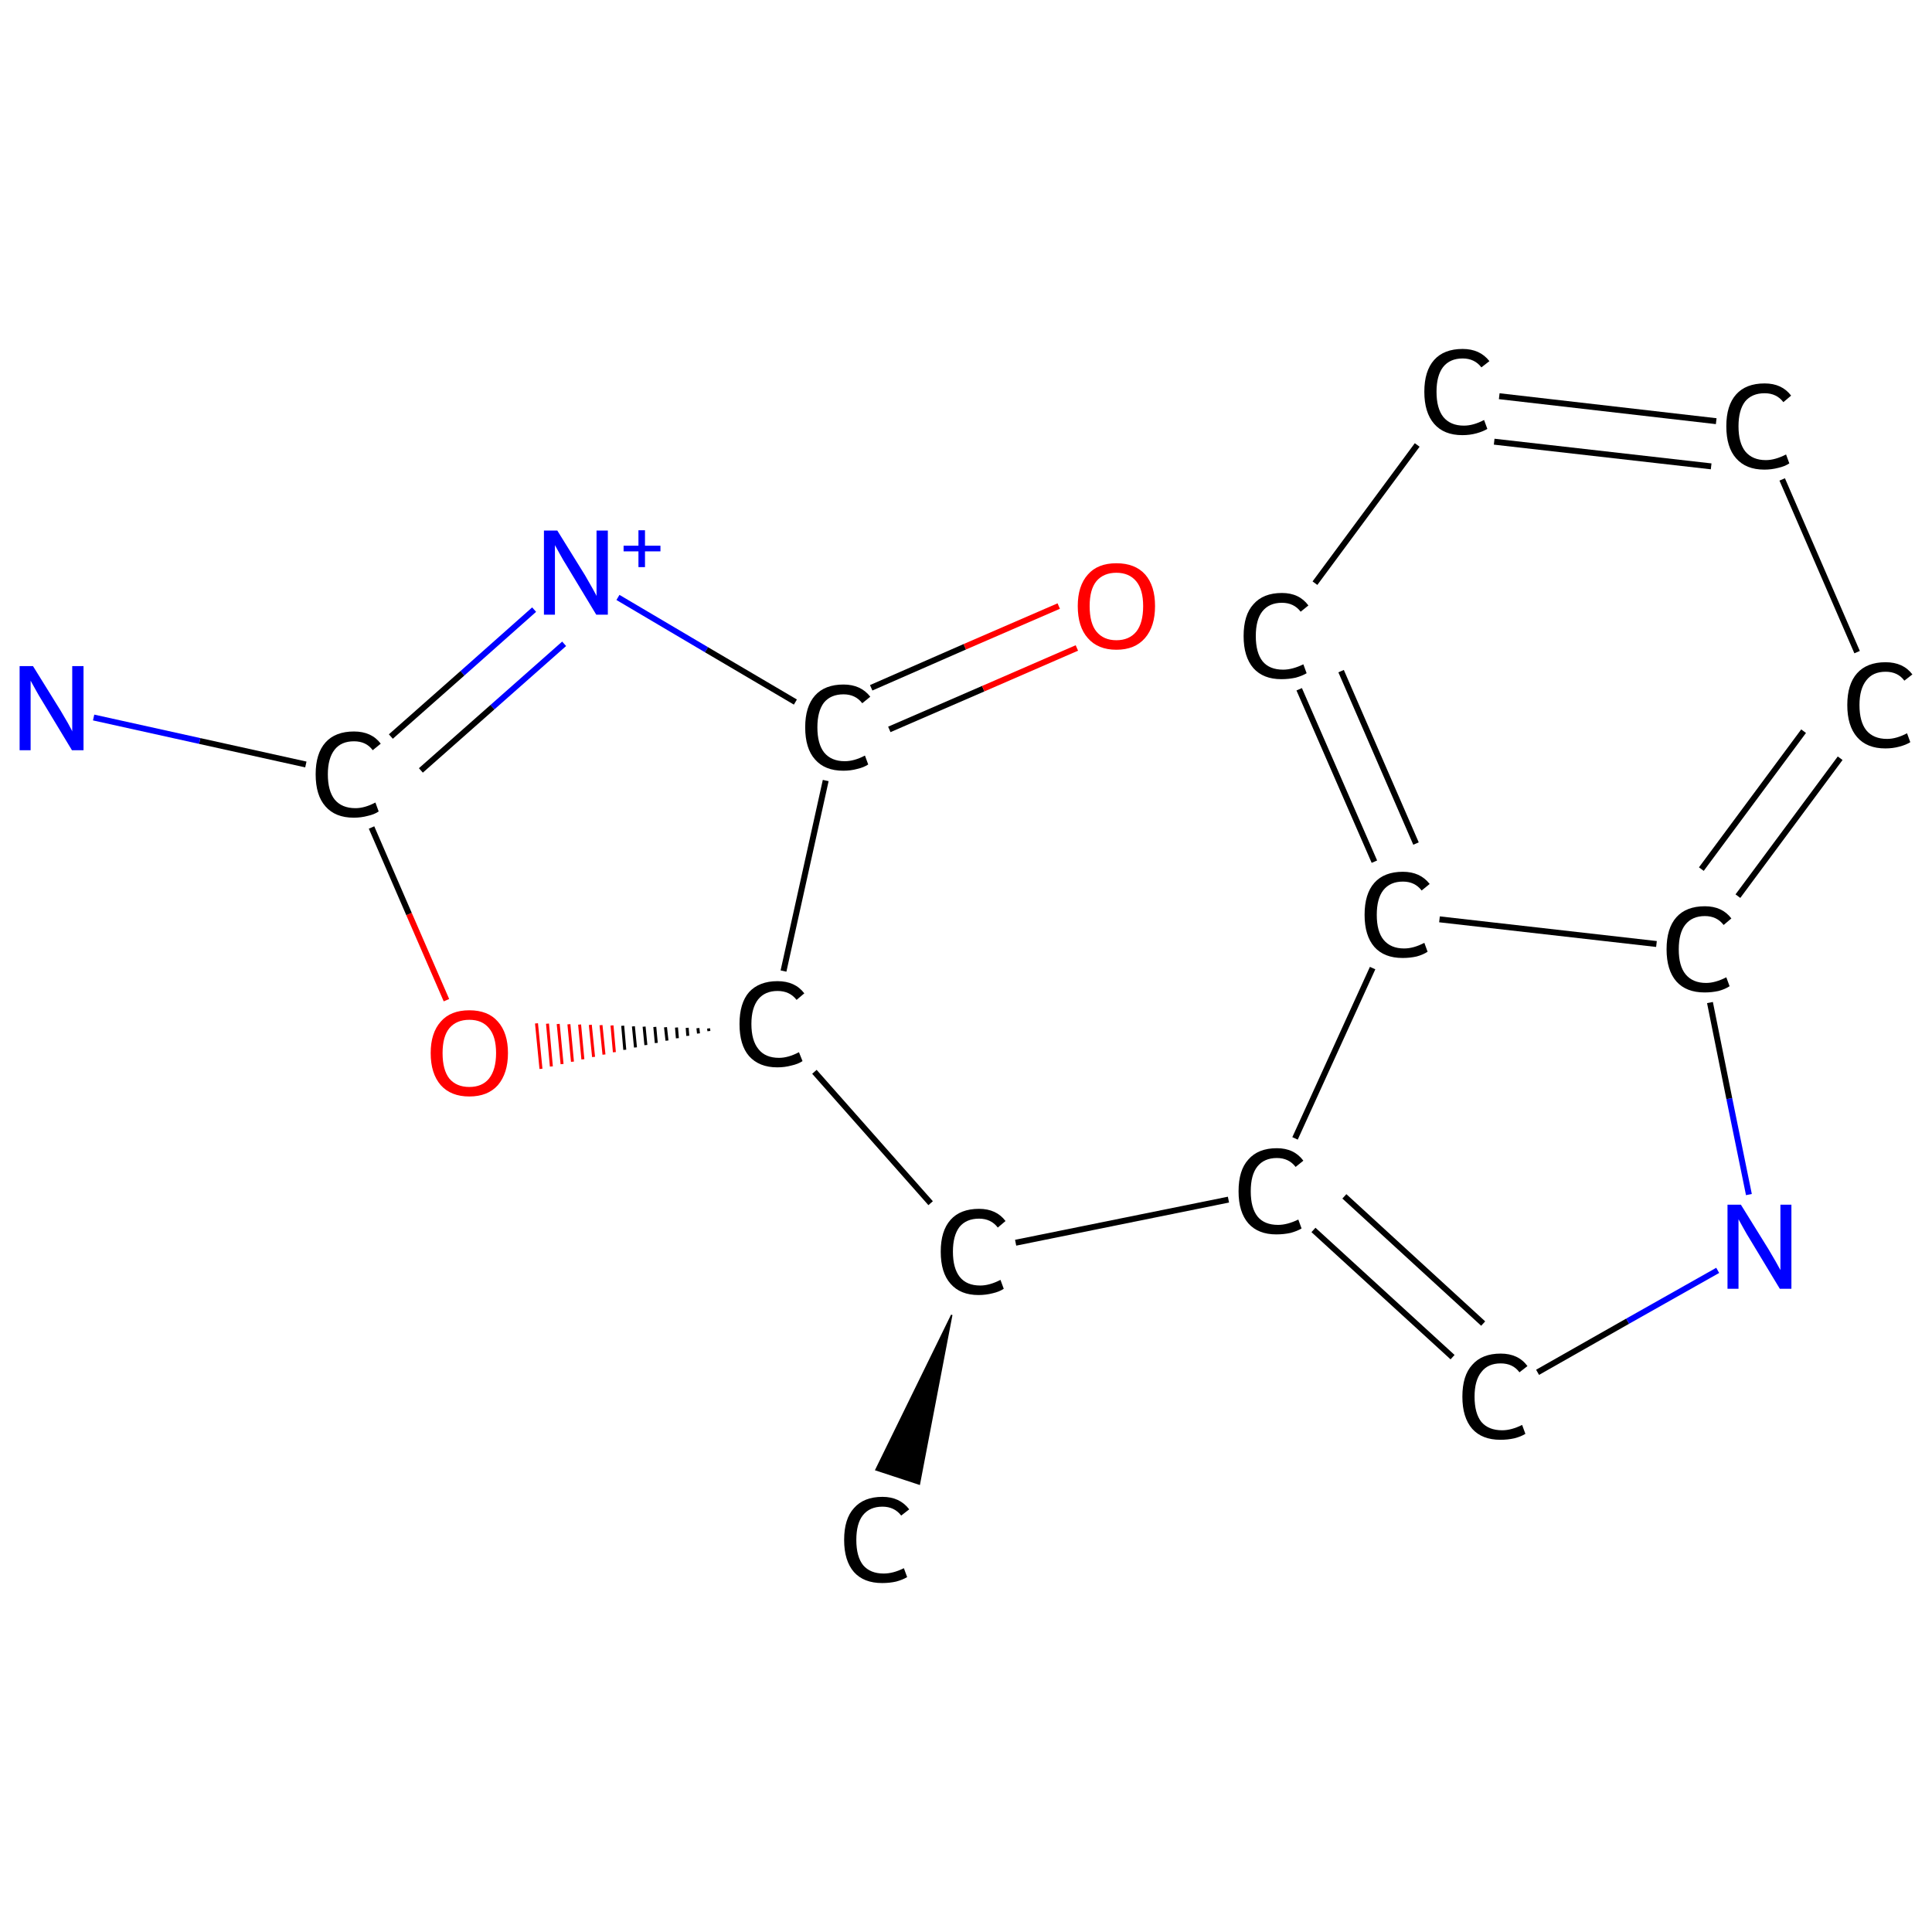 <?xml version='1.0' encoding='iso-8859-1'?>
<svg version='1.1' baseProfile='full'
              xmlns='http://www.w3.org/2000/svg'
                      xmlns:rdkit='http://www.rdkit.org/xml'
                      xmlns:xlink='http://www.w3.org/1999/xlink'
                  xml:space='preserve'
width='650px' height='650px' viewBox='0 0 650 650'>
<!-- END OF HEADER -->
<rect style='opacity:1.0;fill:#FFFFFF;stroke:none' width='650.0' height='650.0' x='0.0' y='0.0'> </rect>
<path class='bond-0 atom-1 atom-0' d='M 320.2,442.4 L 309.3,499.3 L 294.7,494.5 Z' style='fill:#000000;fill-rule:evenodd;fill-opacity:1;stroke:#000000;stroke-width:0.5px;stroke-linecap:butt;stroke-linejoin:miter;stroke-opacity:1;' />
<path class='bond-1 atom-1 atom-2' d='M 341.7,418.1 L 413.3,403.6' style='fill:none;fill-rule:evenodd;stroke:#000000;stroke-width:2.0px;stroke-linecap:butt;stroke-linejoin:miter;stroke-opacity:1' />
<path class='bond-2 atom-2 atom-3' d='M 441.9,413.8 L 488.7,456.6' style='fill:none;fill-rule:evenodd;stroke:#000000;stroke-width:2.0px;stroke-linecap:butt;stroke-linejoin:miter;stroke-opacity:1' />
<path class='bond-2 atom-2 atom-3' d='M 452.3,402.5 L 499.0,445.3' style='fill:none;fill-rule:evenodd;stroke:#000000;stroke-width:2.0px;stroke-linecap:butt;stroke-linejoin:miter;stroke-opacity:1' />
<path class='bond-3 atom-3 atom-4' d='M 517.3,461.7 L 547.6,444.5' style='fill:none;fill-rule:evenodd;stroke:#000000;stroke-width:2.0px;stroke-linecap:butt;stroke-linejoin:miter;stroke-opacity:1' />
<path class='bond-3 atom-3 atom-4' d='M 547.6,444.5 L 577.9,427.4' style='fill:none;fill-rule:evenodd;stroke:#0000FF;stroke-width:2.0px;stroke-linecap:butt;stroke-linejoin:miter;stroke-opacity:1' />
<path class='bond-4 atom-4 atom-5' d='M 588.4,401.9 L 581.8,369.6' style='fill:none;fill-rule:evenodd;stroke:#0000FF;stroke-width:2.0px;stroke-linecap:butt;stroke-linejoin:miter;stroke-opacity:1' />
<path class='bond-4 atom-4 atom-5' d='M 581.8,369.6 L 575.3,337.3' style='fill:none;fill-rule:evenodd;stroke:#000000;stroke-width:2.0px;stroke-linecap:butt;stroke-linejoin:miter;stroke-opacity:1' />
<path class='bond-5 atom-5 atom-6' d='M 584.7,301.5 L 619.1,255.1' style='fill:none;fill-rule:evenodd;stroke:#000000;stroke-width:2.0px;stroke-linecap:butt;stroke-linejoin:miter;stroke-opacity:1' />
<path class='bond-5 atom-5 atom-6' d='M 572.4,292.4 L 606.8,246.0' style='fill:none;fill-rule:evenodd;stroke:#000000;stroke-width:2.0px;stroke-linecap:butt;stroke-linejoin:miter;stroke-opacity:1' />
<path class='bond-6 atom-6 atom-7' d='M 624.8,219.4 L 599.6,161.3' style='fill:none;fill-rule:evenodd;stroke:#000000;stroke-width:2.0px;stroke-linecap:butt;stroke-linejoin:miter;stroke-opacity:1' />
<path class='bond-7 atom-7 atom-8' d='M 577.4,141.7 L 504.4,133.3' style='fill:none;fill-rule:evenodd;stroke:#000000;stroke-width:2.0px;stroke-linecap:butt;stroke-linejoin:miter;stroke-opacity:1' />
<path class='bond-7 atom-7 atom-8' d='M 575.7,156.9 L 502.7,148.6' style='fill:none;fill-rule:evenodd;stroke:#000000;stroke-width:2.0px;stroke-linecap:butt;stroke-linejoin:miter;stroke-opacity:1' />
<path class='bond-8 atom-8 atom-9' d='M 476.8,149.7 L 442.4,196.2' style='fill:none;fill-rule:evenodd;stroke:#000000;stroke-width:2.0px;stroke-linecap:butt;stroke-linejoin:miter;stroke-opacity:1' />
<path class='bond-9 atom-9 atom-10' d='M 437.1,231.9 L 462.4,289.9' style='fill:none;fill-rule:evenodd;stroke:#000000;stroke-width:2.0px;stroke-linecap:butt;stroke-linejoin:miter;stroke-opacity:1' />
<path class='bond-9 atom-9 atom-10' d='M 451.2,225.8 L 476.4,283.8' style='fill:none;fill-rule:evenodd;stroke:#000000;stroke-width:2.0px;stroke-linecap:butt;stroke-linejoin:miter;stroke-opacity:1' />
<path class='bond-10 atom-1 atom-11' d='M 313.1,404.8 L 274.0,360.6' style='fill:none;fill-rule:evenodd;stroke:#000000;stroke-width:2.0px;stroke-linecap:butt;stroke-linejoin:miter;stroke-opacity:1' />
<path class='bond-11 atom-11 atom-12' d='M 238.4,346.0 L 238.5,346.9' style='fill:none;fill-rule:evenodd;stroke:#000000;stroke-width:1.0px;stroke-linecap:butt;stroke-linejoin:miter;stroke-opacity:1' />
<path class='bond-11 atom-11 atom-12' d='M 234.8,345.9 L 235.0,347.7' style='fill:none;fill-rule:evenodd;stroke:#000000;stroke-width:1.0px;stroke-linecap:butt;stroke-linejoin:miter;stroke-opacity:1' />
<path class='bond-11 atom-11 atom-12' d='M 231.2,345.8 L 231.4,348.5' style='fill:none;fill-rule:evenodd;stroke:#000000;stroke-width:1.0px;stroke-linecap:butt;stroke-linejoin:miter;stroke-opacity:1' />
<path class='bond-11 atom-11 atom-12' d='M 227.6,345.7 L 227.9,349.3' style='fill:none;fill-rule:evenodd;stroke:#000000;stroke-width:1.0px;stroke-linecap:butt;stroke-linejoin:miter;stroke-opacity:1' />
<path class='bond-11 atom-11 atom-12' d='M 223.9,345.6 L 224.4,350.1' style='fill:none;fill-rule:evenodd;stroke:#000000;stroke-width:1.0px;stroke-linecap:butt;stroke-linejoin:miter;stroke-opacity:1' />
<path class='bond-11 atom-11 atom-12' d='M 220.3,345.5 L 220.8,350.9' style='fill:none;fill-rule:evenodd;stroke:#000000;stroke-width:1.0px;stroke-linecap:butt;stroke-linejoin:miter;stroke-opacity:1' />
<path class='bond-11 atom-11 atom-12' d='M 216.7,345.4 L 217.3,351.6' style='fill:none;fill-rule:evenodd;stroke:#000000;stroke-width:1.0px;stroke-linecap:butt;stroke-linejoin:miter;stroke-opacity:1' />
<path class='bond-11 atom-11 atom-12' d='M 213.1,345.3 L 213.8,352.4' style='fill:none;fill-rule:evenodd;stroke:#000000;stroke-width:1.0px;stroke-linecap:butt;stroke-linejoin:miter;stroke-opacity:1' />
<path class='bond-11 atom-11 atom-12' d='M 209.5,345.1 L 210.2,353.2' style='fill:none;fill-rule:evenodd;stroke:#000000;stroke-width:1.0px;stroke-linecap:butt;stroke-linejoin:miter;stroke-opacity:1' />
<path class='bond-11 atom-11 atom-12' d='M 205.9,345.0 L 206.7,354.0' style='fill:none;fill-rule:evenodd;stroke:#FF0000;stroke-width:1.0px;stroke-linecap:butt;stroke-linejoin:miter;stroke-opacity:1' />
<path class='bond-11 atom-11 atom-12' d='M 202.2,344.9 L 203.2,354.8' style='fill:none;fill-rule:evenodd;stroke:#FF0000;stroke-width:1.0px;stroke-linecap:butt;stroke-linejoin:miter;stroke-opacity:1' />
<path class='bond-11 atom-11 atom-12' d='M 198.6,344.8 L 199.7,355.6' style='fill:none;fill-rule:evenodd;stroke:#FF0000;stroke-width:1.0px;stroke-linecap:butt;stroke-linejoin:miter;stroke-opacity:1' />
<path class='bond-11 atom-11 atom-12' d='M 195.0,344.7 L 196.1,356.4' style='fill:none;fill-rule:evenodd;stroke:#FF0000;stroke-width:1.0px;stroke-linecap:butt;stroke-linejoin:miter;stroke-opacity:1' />
<path class='bond-11 atom-11 atom-12' d='M 191.4,344.6 L 192.6,357.2' style='fill:none;fill-rule:evenodd;stroke:#FF0000;stroke-width:1.0px;stroke-linecap:butt;stroke-linejoin:miter;stroke-opacity:1' />
<path class='bond-11 atom-11 atom-12' d='M 187.8,344.5 L 189.1,358.0' style='fill:none;fill-rule:evenodd;stroke:#FF0000;stroke-width:1.0px;stroke-linecap:butt;stroke-linejoin:miter;stroke-opacity:1' />
<path class='bond-11 atom-11 atom-12' d='M 184.2,344.4 L 185.5,358.8' style='fill:none;fill-rule:evenodd;stroke:#FF0000;stroke-width:1.0px;stroke-linecap:butt;stroke-linejoin:miter;stroke-opacity:1' />
<path class='bond-11 atom-11 atom-12' d='M 180.5,344.3 L 182.0,359.6' style='fill:none;fill-rule:evenodd;stroke:#FF0000;stroke-width:1.0px;stroke-linecap:butt;stroke-linejoin:miter;stroke-opacity:1' />
<path class='bond-12 atom-12 atom-13' d='M 150.2,336.5 L 137.6,307.5' style='fill:none;fill-rule:evenodd;stroke:#FF0000;stroke-width:2.0px;stroke-linecap:butt;stroke-linejoin:miter;stroke-opacity:1' />
<path class='bond-12 atom-12 atom-13' d='M 137.6,307.5 L 125.0,278.4' style='fill:none;fill-rule:evenodd;stroke:#000000;stroke-width:2.0px;stroke-linecap:butt;stroke-linejoin:miter;stroke-opacity:1' />
<path class='bond-13 atom-13 atom-14' d='M 102.9,257.2 L 67.2,249.3' style='fill:none;fill-rule:evenodd;stroke:#000000;stroke-width:2.0px;stroke-linecap:butt;stroke-linejoin:miter;stroke-opacity:1' />
<path class='bond-13 atom-13 atom-14' d='M 67.2,249.3 L 31.5,241.4' style='fill:none;fill-rule:evenodd;stroke:#0000FF;stroke-width:2.0px;stroke-linecap:butt;stroke-linejoin:miter;stroke-opacity:1' />
<path class='bond-14 atom-13 atom-15' d='M 131.5,247.8 L 155.6,226.5' style='fill:none;fill-rule:evenodd;stroke:#000000;stroke-width:2.0px;stroke-linecap:butt;stroke-linejoin:miter;stroke-opacity:1' />
<path class='bond-14 atom-13 atom-15' d='M 155.6,226.5 L 179.7,205.1' style='fill:none;fill-rule:evenodd;stroke:#0000FF;stroke-width:2.0px;stroke-linecap:butt;stroke-linejoin:miter;stroke-opacity:1' />
<path class='bond-14 atom-13 atom-15' d='M 141.6,259.2 L 165.7,237.9' style='fill:none;fill-rule:evenodd;stroke:#000000;stroke-width:2.0px;stroke-linecap:butt;stroke-linejoin:miter;stroke-opacity:1' />
<path class='bond-14 atom-13 atom-15' d='M 165.7,237.9 L 189.8,216.6' style='fill:none;fill-rule:evenodd;stroke:#0000FF;stroke-width:2.0px;stroke-linecap:butt;stroke-linejoin:miter;stroke-opacity:1' />
<path class='bond-15 atom-15 atom-16' d='M 207.9,201.0 L 237.7,218.6' style='fill:none;fill-rule:evenodd;stroke:#0000FF;stroke-width:2.0px;stroke-linecap:butt;stroke-linejoin:miter;stroke-opacity:1' />
<path class='bond-15 atom-15 atom-16' d='M 237.7,218.6 L 267.6,236.2' style='fill:none;fill-rule:evenodd;stroke:#000000;stroke-width:2.0px;stroke-linecap:butt;stroke-linejoin:miter;stroke-opacity:1' />
<path class='bond-16 atom-16 atom-17' d='M 299.2,245.4 L 330.8,231.7' style='fill:none;fill-rule:evenodd;stroke:#000000;stroke-width:2.0px;stroke-linecap:butt;stroke-linejoin:miter;stroke-opacity:1' />
<path class='bond-16 atom-16 atom-17' d='M 330.8,231.7 L 362.3,218.0' style='fill:none;fill-rule:evenodd;stroke:#FF0000;stroke-width:2.0px;stroke-linecap:butt;stroke-linejoin:miter;stroke-opacity:1' />
<path class='bond-16 atom-16 atom-17' d='M 293.1,231.4 L 324.6,217.6' style='fill:none;fill-rule:evenodd;stroke:#000000;stroke-width:2.0px;stroke-linecap:butt;stroke-linejoin:miter;stroke-opacity:1' />
<path class='bond-16 atom-16 atom-17' d='M 324.6,217.6 L 356.2,203.9' style='fill:none;fill-rule:evenodd;stroke:#FF0000;stroke-width:2.0px;stroke-linecap:butt;stroke-linejoin:miter;stroke-opacity:1' />
<path class='bond-17 atom-10 atom-2' d='M 461.8,325.7 L 435.7,383.0' style='fill:none;fill-rule:evenodd;stroke:#000000;stroke-width:2.0px;stroke-linecap:butt;stroke-linejoin:miter;stroke-opacity:1' />
<path class='bond-18 atom-16 atom-11' d='M 277.8,262.6 L 263.6,326.7' style='fill:none;fill-rule:evenodd;stroke:#000000;stroke-width:2.0px;stroke-linecap:butt;stroke-linejoin:miter;stroke-opacity:1' />
<path class='bond-19 atom-10 atom-5' d='M 484.3,309.3 L 557.3,317.6' style='fill:none;fill-rule:evenodd;stroke:#000000;stroke-width:2.0px;stroke-linecap:butt;stroke-linejoin:miter;stroke-opacity:1' />
<path class='atom-0' d='M 284.0 518.1
Q 284.0 511.0, 287.3 507.4
Q 290.6 503.6, 296.9 503.6
Q 302.7 503.6, 305.9 507.8
L 303.2 509.9
Q 300.9 506.9, 296.9 506.9
Q 292.6 506.9, 290.3 509.8
Q 288.1 512.6, 288.1 518.1
Q 288.1 523.7, 290.4 526.6
Q 292.8 529.4, 297.3 529.4
Q 300.5 529.4, 304.1 527.6
L 305.2 530.6
Q 303.7 531.5, 301.5 532.1
Q 299.3 532.6, 296.8 532.6
Q 290.6 532.6, 287.3 528.9
Q 284.0 525.1, 284.0 518.1
' fill='#000000'/>
<path class='atom-1' d='M 316.5 421.1
Q 316.5 414.1, 319.8 410.4
Q 323.1 406.7, 329.4 406.7
Q 335.2 406.7, 338.3 410.8
L 335.7 413.0
Q 333.4 410.0, 329.4 410.0
Q 325.1 410.0, 322.8 412.8
Q 320.6 415.7, 320.6 421.1
Q 320.6 426.7, 322.9 429.6
Q 325.2 432.5, 329.8 432.5
Q 332.9 432.5, 336.6 430.6
L 337.7 433.6
Q 336.2 434.6, 334.0 435.1
Q 331.7 435.7, 329.2 435.7
Q 323.1 435.7, 319.8 431.9
Q 316.5 428.2, 316.5 421.1
' fill='#000000'/>
<path class='atom-2' d='M 416.7 400.8
Q 416.7 393.7, 420.0 390.1
Q 423.3 386.3, 429.6 386.3
Q 435.4 386.3, 438.5 390.5
L 435.9 392.6
Q 433.6 389.6, 429.6 389.6
Q 425.3 389.6, 423.0 392.5
Q 420.8 395.3, 420.8 400.8
Q 420.8 406.4, 423.1 409.3
Q 425.4 412.1, 430.0 412.1
Q 433.1 412.1, 436.8 410.3
L 437.9 413.3
Q 436.4 414.2, 434.2 414.8
Q 431.9 415.3, 429.4 415.3
Q 423.3 415.3, 420.0 411.6
Q 416.7 407.8, 416.7 400.8
' fill='#000000'/>
<path class='atom-3' d='M 492.0 469.9
Q 492.0 462.8, 495.3 459.2
Q 498.6 455.4, 504.9 455.4
Q 510.8 455.4, 513.9 459.6
L 511.2 461.7
Q 509.0 458.7, 504.9 458.7
Q 500.6 458.7, 498.4 461.6
Q 496.1 464.4, 496.1 469.9
Q 496.1 475.5, 498.4 478.4
Q 500.8 481.2, 505.4 481.2
Q 508.5 481.2, 512.1 479.4
L 513.2 482.4
Q 511.8 483.3, 509.5 483.9
Q 507.3 484.4, 504.8 484.4
Q 498.6 484.4, 495.3 480.7
Q 492.0 476.9, 492.0 469.9
' fill='#000000'/>
<path class='atom-4' d='M 585.7 405.3
L 595.0 420.3
Q 595.9 421.8, 597.4 424.4
Q 598.9 427.1, 599.0 427.3
L 599.0 405.3
L 602.7 405.3
L 602.7 433.6
L 598.8 433.6
L 588.9 417.2
Q 587.7 415.3, 586.5 413.1
Q 585.3 410.9, 584.9 410.2
L 584.9 433.6
L 581.2 433.6
L 581.2 405.3
L 585.7 405.3
' fill='#0000FF'/>
<path class='atom-5' d='M 560.7 319.4
Q 560.7 312.3, 564.0 308.6
Q 567.3 304.9, 573.6 304.9
Q 579.4 304.9, 582.5 309.0
L 579.9 311.2
Q 577.6 308.2, 573.6 308.2
Q 569.3 308.2, 567.0 311.1
Q 564.8 313.9, 564.8 319.4
Q 564.8 325.0, 567.1 327.8
Q 569.5 330.7, 574.0 330.7
Q 577.1 330.7, 580.8 328.8
L 581.9 331.8
Q 580.4 332.8, 578.2 333.4
Q 575.9 333.9, 573.5 333.9
Q 567.3 333.9, 564.0 330.2
Q 560.7 326.4, 560.7 319.4
' fill='#000000'/>
<path class='atom-6' d='M 621.5 237.2
Q 621.5 230.2, 624.8 226.5
Q 628.1 222.8, 634.4 222.8
Q 640.3 222.8, 643.4 226.9
L 640.7 229.0
Q 638.5 226.0, 634.4 226.0
Q 630.1 226.0, 627.9 228.9
Q 625.6 231.8, 625.6 237.2
Q 625.6 242.8, 627.9 245.7
Q 630.3 248.6, 634.9 248.6
Q 638.0 248.6, 641.6 246.7
L 642.7 249.7
Q 641.3 250.6, 639.0 251.2
Q 636.8 251.8, 634.3 251.8
Q 628.1 251.8, 624.8 248.0
Q 621.5 244.2, 621.5 237.2
' fill='#000000'/>
<path class='atom-7' d='M 580.8 143.4
Q 580.8 136.4, 584.1 132.7
Q 587.4 129.0, 593.7 129.0
Q 599.5 129.0, 602.6 133.1
L 600.0 135.3
Q 597.7 132.3, 593.7 132.3
Q 589.4 132.3, 587.1 135.1
Q 584.9 138.0, 584.9 143.4
Q 584.9 149.0, 587.2 151.9
Q 589.6 154.8, 594.1 154.8
Q 597.2 154.8, 600.9 152.9
L 602.0 155.9
Q 600.5 156.9, 598.3 157.4
Q 596.0 158.0, 593.6 158.0
Q 587.4 158.0, 584.1 154.2
Q 580.8 150.5, 580.8 143.4
' fill='#000000'/>
<path class='atom-8' d='M 479.2 131.8
Q 479.2 124.8, 482.5 121.1
Q 485.8 117.4, 492.1 117.4
Q 497.9 117.4, 501.1 121.5
L 498.4 123.6
Q 496.1 120.6, 492.1 120.6
Q 487.8 120.6, 485.5 123.5
Q 483.3 126.4, 483.3 131.8
Q 483.3 137.4, 485.6 140.3
Q 488.0 143.2, 492.5 143.2
Q 495.7 143.2, 499.3 141.3
L 500.4 144.3
Q 498.9 145.2, 496.7 145.8
Q 494.5 146.4, 492.0 146.4
Q 485.8 146.4, 482.5 142.6
Q 479.2 138.8, 479.2 131.8
' fill='#000000'/>
<path class='atom-9' d='M 418.4 214.0
Q 418.4 206.9, 421.7 203.3
Q 425.0 199.5, 431.3 199.5
Q 437.1 199.5, 440.2 203.7
L 437.6 205.8
Q 435.3 202.8, 431.3 202.8
Q 427.0 202.8, 424.7 205.7
Q 422.5 208.5, 422.5 214.0
Q 422.5 219.6, 424.8 222.5
Q 427.1 225.3, 431.7 225.3
Q 434.8 225.3, 438.5 223.5
L 439.6 226.5
Q 438.1 227.4, 435.9 228.0
Q 433.6 228.5, 431.1 228.5
Q 425.0 228.5, 421.7 224.8
Q 418.4 221.0, 418.4 214.0
' fill='#000000'/>
<path class='atom-10' d='M 459.1 307.8
Q 459.1 300.7, 462.4 297.0
Q 465.7 293.3, 472.0 293.3
Q 477.8 293.3, 481.0 297.4
L 478.3 299.6
Q 476.0 296.6, 472.0 296.6
Q 467.7 296.6, 465.4 299.5
Q 463.2 302.3, 463.2 307.8
Q 463.2 313.4, 465.5 316.2
Q 467.9 319.1, 472.4 319.1
Q 475.6 319.1, 479.2 317.2
L 480.3 320.2
Q 478.8 321.2, 476.6 321.8
Q 474.4 322.3, 471.9 322.3
Q 465.7 322.3, 462.4 318.6
Q 459.1 314.8, 459.1 307.8
' fill='#000000'/>
<path class='atom-11' d='M 248.8 344.5
Q 248.8 337.5, 252.0 333.8
Q 255.4 330.1, 261.6 330.1
Q 267.5 330.1, 270.6 334.2
L 268.0 336.4
Q 265.7 333.4, 261.6 333.4
Q 257.4 333.4, 255.1 336.2
Q 252.8 339.1, 252.8 344.5
Q 252.8 350.1, 255.2 353.0
Q 257.5 355.9, 262.1 355.9
Q 265.2 355.9, 268.8 354.0
L 270.0 357.0
Q 268.5 358.0, 266.2 358.5
Q 264.0 359.1, 261.5 359.1
Q 255.4 359.1, 252.0 355.3
Q 248.8 351.6, 248.8 344.5
' fill='#000000'/>
<path class='atom-12' d='M 144.9 354.3
Q 144.9 347.5, 148.3 343.7
Q 151.6 339.9, 157.9 339.9
Q 164.2 339.9, 167.5 343.7
Q 170.9 347.5, 170.9 354.3
Q 170.9 361.1, 167.5 365.1
Q 164.1 368.9, 157.9 368.9
Q 151.7 368.9, 148.3 365.1
Q 144.9 361.2, 144.9 354.3
M 157.9 365.7
Q 162.2 365.7, 164.5 362.9
Q 166.9 359.9, 166.9 354.3
Q 166.9 348.7, 164.5 345.9
Q 162.2 343.1, 157.9 343.1
Q 153.6 343.1, 151.2 345.9
Q 148.9 348.7, 148.9 354.3
Q 148.9 360.0, 151.2 362.9
Q 153.6 365.7, 157.9 365.7
' fill='#FF0000'/>
<path class='atom-13' d='M 106.2 260.5
Q 106.2 253.5, 109.5 249.8
Q 112.8 246.1, 119.1 246.1
Q 125.0 246.1, 128.1 250.2
L 125.4 252.4
Q 123.2 249.4, 119.1 249.4
Q 114.8 249.4, 112.6 252.2
Q 110.3 255.1, 110.3 260.5
Q 110.3 266.1, 112.6 269.0
Q 115.0 271.9, 119.6 271.9
Q 122.7 271.9, 126.3 270.0
L 127.4 273.0
Q 126.0 274.0, 123.7 274.5
Q 121.5 275.1, 119.0 275.1
Q 112.8 275.1, 109.5 271.3
Q 106.2 267.6, 106.2 260.5
' fill='#000000'/>
<path class='atom-14' d='M 11.1 224.1
L 20.4 239.1
Q 21.3 240.6, 22.8 243.2
Q 24.3 245.9, 24.3 246.1
L 24.3 224.1
L 28.1 224.1
L 28.1 252.4
L 24.2 252.4
L 14.3 236.0
Q 13.1 234.1, 11.9 231.9
Q 10.7 229.7, 10.3 229.0
L 10.3 252.4
L 6.6 252.4
L 6.6 224.1
L 11.1 224.1
' fill='#0000FF'/>
<path class='atom-15' d='M 187.5 178.5
L 196.8 193.5
Q 197.7 195.0, 199.2 197.7
Q 200.7 200.4, 200.7 200.5
L 200.7 178.5
L 204.5 178.5
L 204.5 206.8
L 200.6 206.8
L 190.7 190.4
Q 189.5 188.5, 188.3 186.3
Q 187.1 184.1, 186.7 183.4
L 186.7 206.8
L 183.0 206.8
L 183.0 178.5
L 187.5 178.5
' fill='#0000FF'/>
<path class='atom-15' d='M 209.8 183.6
L 214.8 183.6
L 214.8 178.4
L 217.0 178.4
L 217.0 183.6
L 222.2 183.6
L 222.2 185.5
L 217.0 185.5
L 217.0 190.8
L 214.8 190.8
L 214.8 185.5
L 209.8 185.5
L 209.8 183.6
' fill='#0000FF'/>
<path class='atom-16' d='M 270.9 244.7
Q 270.9 237.7, 274.2 234.0
Q 277.5 230.3, 283.8 230.3
Q 289.6 230.3, 292.8 234.4
L 290.1 236.6
Q 287.8 233.6, 283.8 233.6
Q 279.5 233.6, 277.2 236.4
Q 275.0 239.3, 275.0 244.7
Q 275.0 250.3, 277.3 253.2
Q 279.7 256.1, 284.2 256.1
Q 287.4 256.1, 291.0 254.2
L 292.1 257.2
Q 290.6 258.2, 288.4 258.7
Q 286.2 259.3, 283.7 259.3
Q 277.5 259.3, 274.2 255.5
Q 270.9 251.8, 270.9 244.7
' fill='#000000'/>
<path class='atom-17' d='M 362.6 203.9
Q 362.6 197.1, 366.0 193.3
Q 369.3 189.5, 375.6 189.5
Q 381.9 189.5, 385.3 193.3
Q 388.6 197.1, 388.6 203.9
Q 388.6 210.8, 385.2 214.7
Q 381.8 218.6, 375.6 218.6
Q 369.4 218.6, 366.0 214.7
Q 362.6 210.9, 362.6 203.9
M 375.6 215.4
Q 379.9 215.4, 382.3 212.5
Q 384.6 209.6, 384.6 203.9
Q 384.6 198.4, 382.3 195.6
Q 379.9 192.7, 375.6 192.7
Q 371.3 192.7, 368.9 195.5
Q 366.6 198.3, 366.6 203.9
Q 366.6 209.7, 368.9 212.5
Q 371.3 215.4, 375.6 215.4
' fill='#FF0000'/>
</svg>

